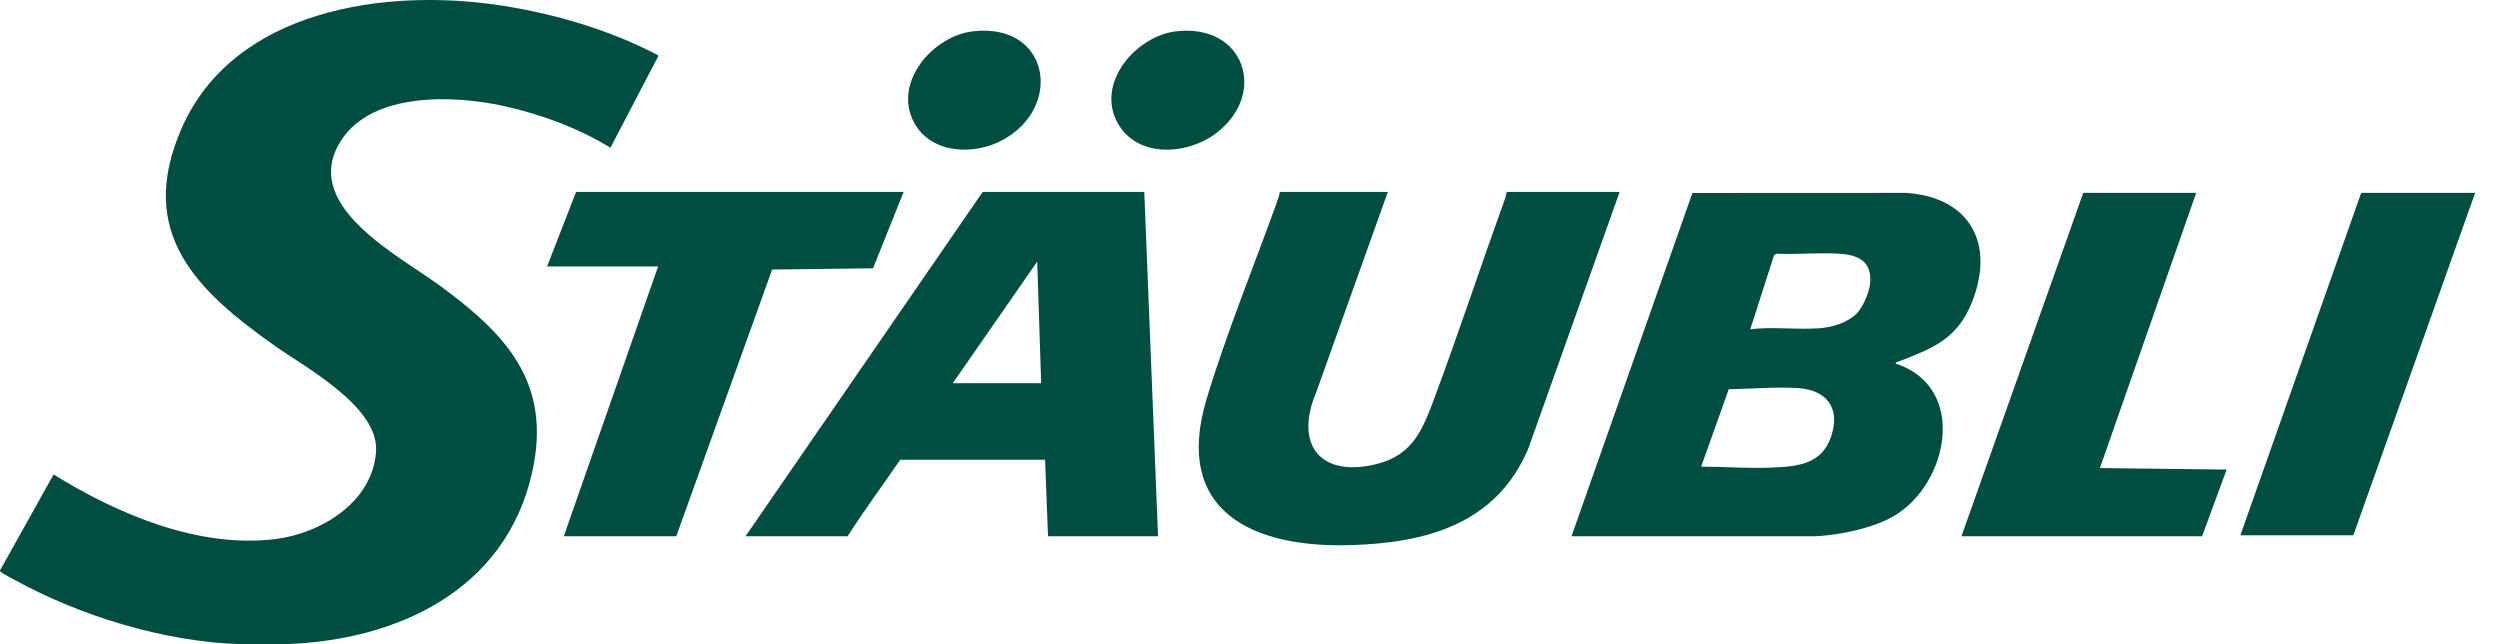 <svg width="97" height="25" viewBox="0 0 97 25" fill="none" xmlns="http://www.w3.org/2000/svg">
<path d="M11.052 24.994C10.951 24.998 10.849 24.992 10.747 24.994C10.394 25.002 10.034 25.002 9.68 24.994C9.566 24.992 9.451 24.998 9.337 24.994C6.39 24.903 3.146 23.915 0.571 22.502C0.442 22.431 0.132 22.276 0.039 22.196C0.016 22.175 -0.011 22.164 0.004 22.126L2.08 18.409C4.556 19.947 7.7 21.283 10.685 20.916C12.461 20.698 14.47 19.472 14.591 17.509C14.698 15.785 11.891 14.285 10.659 13.415C7.622 11.272 5.289 9.036 7.033 5.011C9.057 0.34 15.002 -0.483 19.487 0.22C21.564 0.545 23.677 1.17 25.53 2.142L25.528 2.203L23.686 5.732C22.422 4.96 20.97 4.425 19.52 4.108C17.61 3.692 14.469 3.563 13.247 5.432C11.604 7.945 15.419 9.878 17.047 11.069C19.645 12.969 21.429 14.855 20.644 18.34C19.616 22.904 15.412 24.854 11.052 24.994Z" fill="#004E41"/>
<path d="M53.849 7.446L51.066 15.229C50.208 17.269 51.244 18.549 53.423 18.002C54.848 17.645 55.218 16.62 55.678 15.383C56.594 12.925 57.414 10.427 58.308 7.96C58.368 7.794 58.431 7.621 58.46 7.446H62.842L59.289 17.429C58.034 20.344 55.334 21.066 52.383 21.151C48.586 21.261 45.509 19.83 46.817 15.478C47.572 12.968 48.65 10.332 49.543 7.846C49.589 7.718 49.641 7.582 49.656 7.446H53.849Z" fill="#004E41"/>
<path d="M35.061 7.446L33.874 10.41L29.959 10.458L26.239 20.807H21.875L25.534 10.339H21.227L22.352 7.446H35.061Z" fill="#004E41"/>
<path d="M85.212 7.484L81.477 18.161L86.394 18.219L85.441 20.807H76.104L80.83 7.484H85.212Z" fill="#004E41"/>
<path d="M96.035 7.484L91.309 20.769H86.927L91.614 7.484H96.035Z" fill="#004E41"/>
<path d="M45.647 1.214C48.292 0.915 49.189 3.634 47.197 5.16C46.076 6.02 44.123 6.149 43.363 4.768C42.506 3.214 44.081 1.39 45.647 1.213L45.647 1.214Z" fill="#004E41"/>
<path d="M37.758 1.214C40.724 0.879 41.269 4.153 38.897 5.435C37.789 6.035 36.139 5.976 35.474 4.769C34.62 3.218 36.193 1.39 37.758 1.214Z" fill="#004E41"/>
<path d="M73.95 7.484L65.666 7.488L60.975 20.807H70.444C71.378 20.76 72.665 20.499 73.475 20.027C75.608 18.784 76.359 15.017 73.55 14.107C73.556 14.048 73.609 14.049 73.648 14.034C74.963 13.52 75.927 13.177 76.503 11.747C77.421 9.469 76.443 7.645 73.95 7.484H73.95ZM71.053 16.923C70.686 18.038 69.71 18.103 68.694 18.144C67.796 18.18 66.899 18.108 66.005 18.105L67.076 15.101C67.951 15.09 68.888 15.002 69.761 15.058C70.871 15.13 71.415 15.824 71.053 16.923V16.923ZM72.56 11.005C72.528 11.337 72.284 11.912 72.051 12.153C71.688 12.528 71.07 12.705 70.561 12.739C69.684 12.797 68.787 12.67 67.911 12.775L68.832 9.907L68.92 9.843C69.719 9.883 70.565 9.792 71.359 9.844C72.118 9.894 72.641 10.143 72.56 11.005Z" fill="#004E41"/>
<path d="M44.398 7.446H38.129L28.926 20.807H32.889C33.527 19.793 34.254 18.831 34.928 17.838H40.549L40.663 20.807H44.932L44.398 7.446H44.398ZM36.967 14.869L40.244 10.149L40.397 14.869H36.967H36.967Z" fill="#004E41"/>
</svg>
